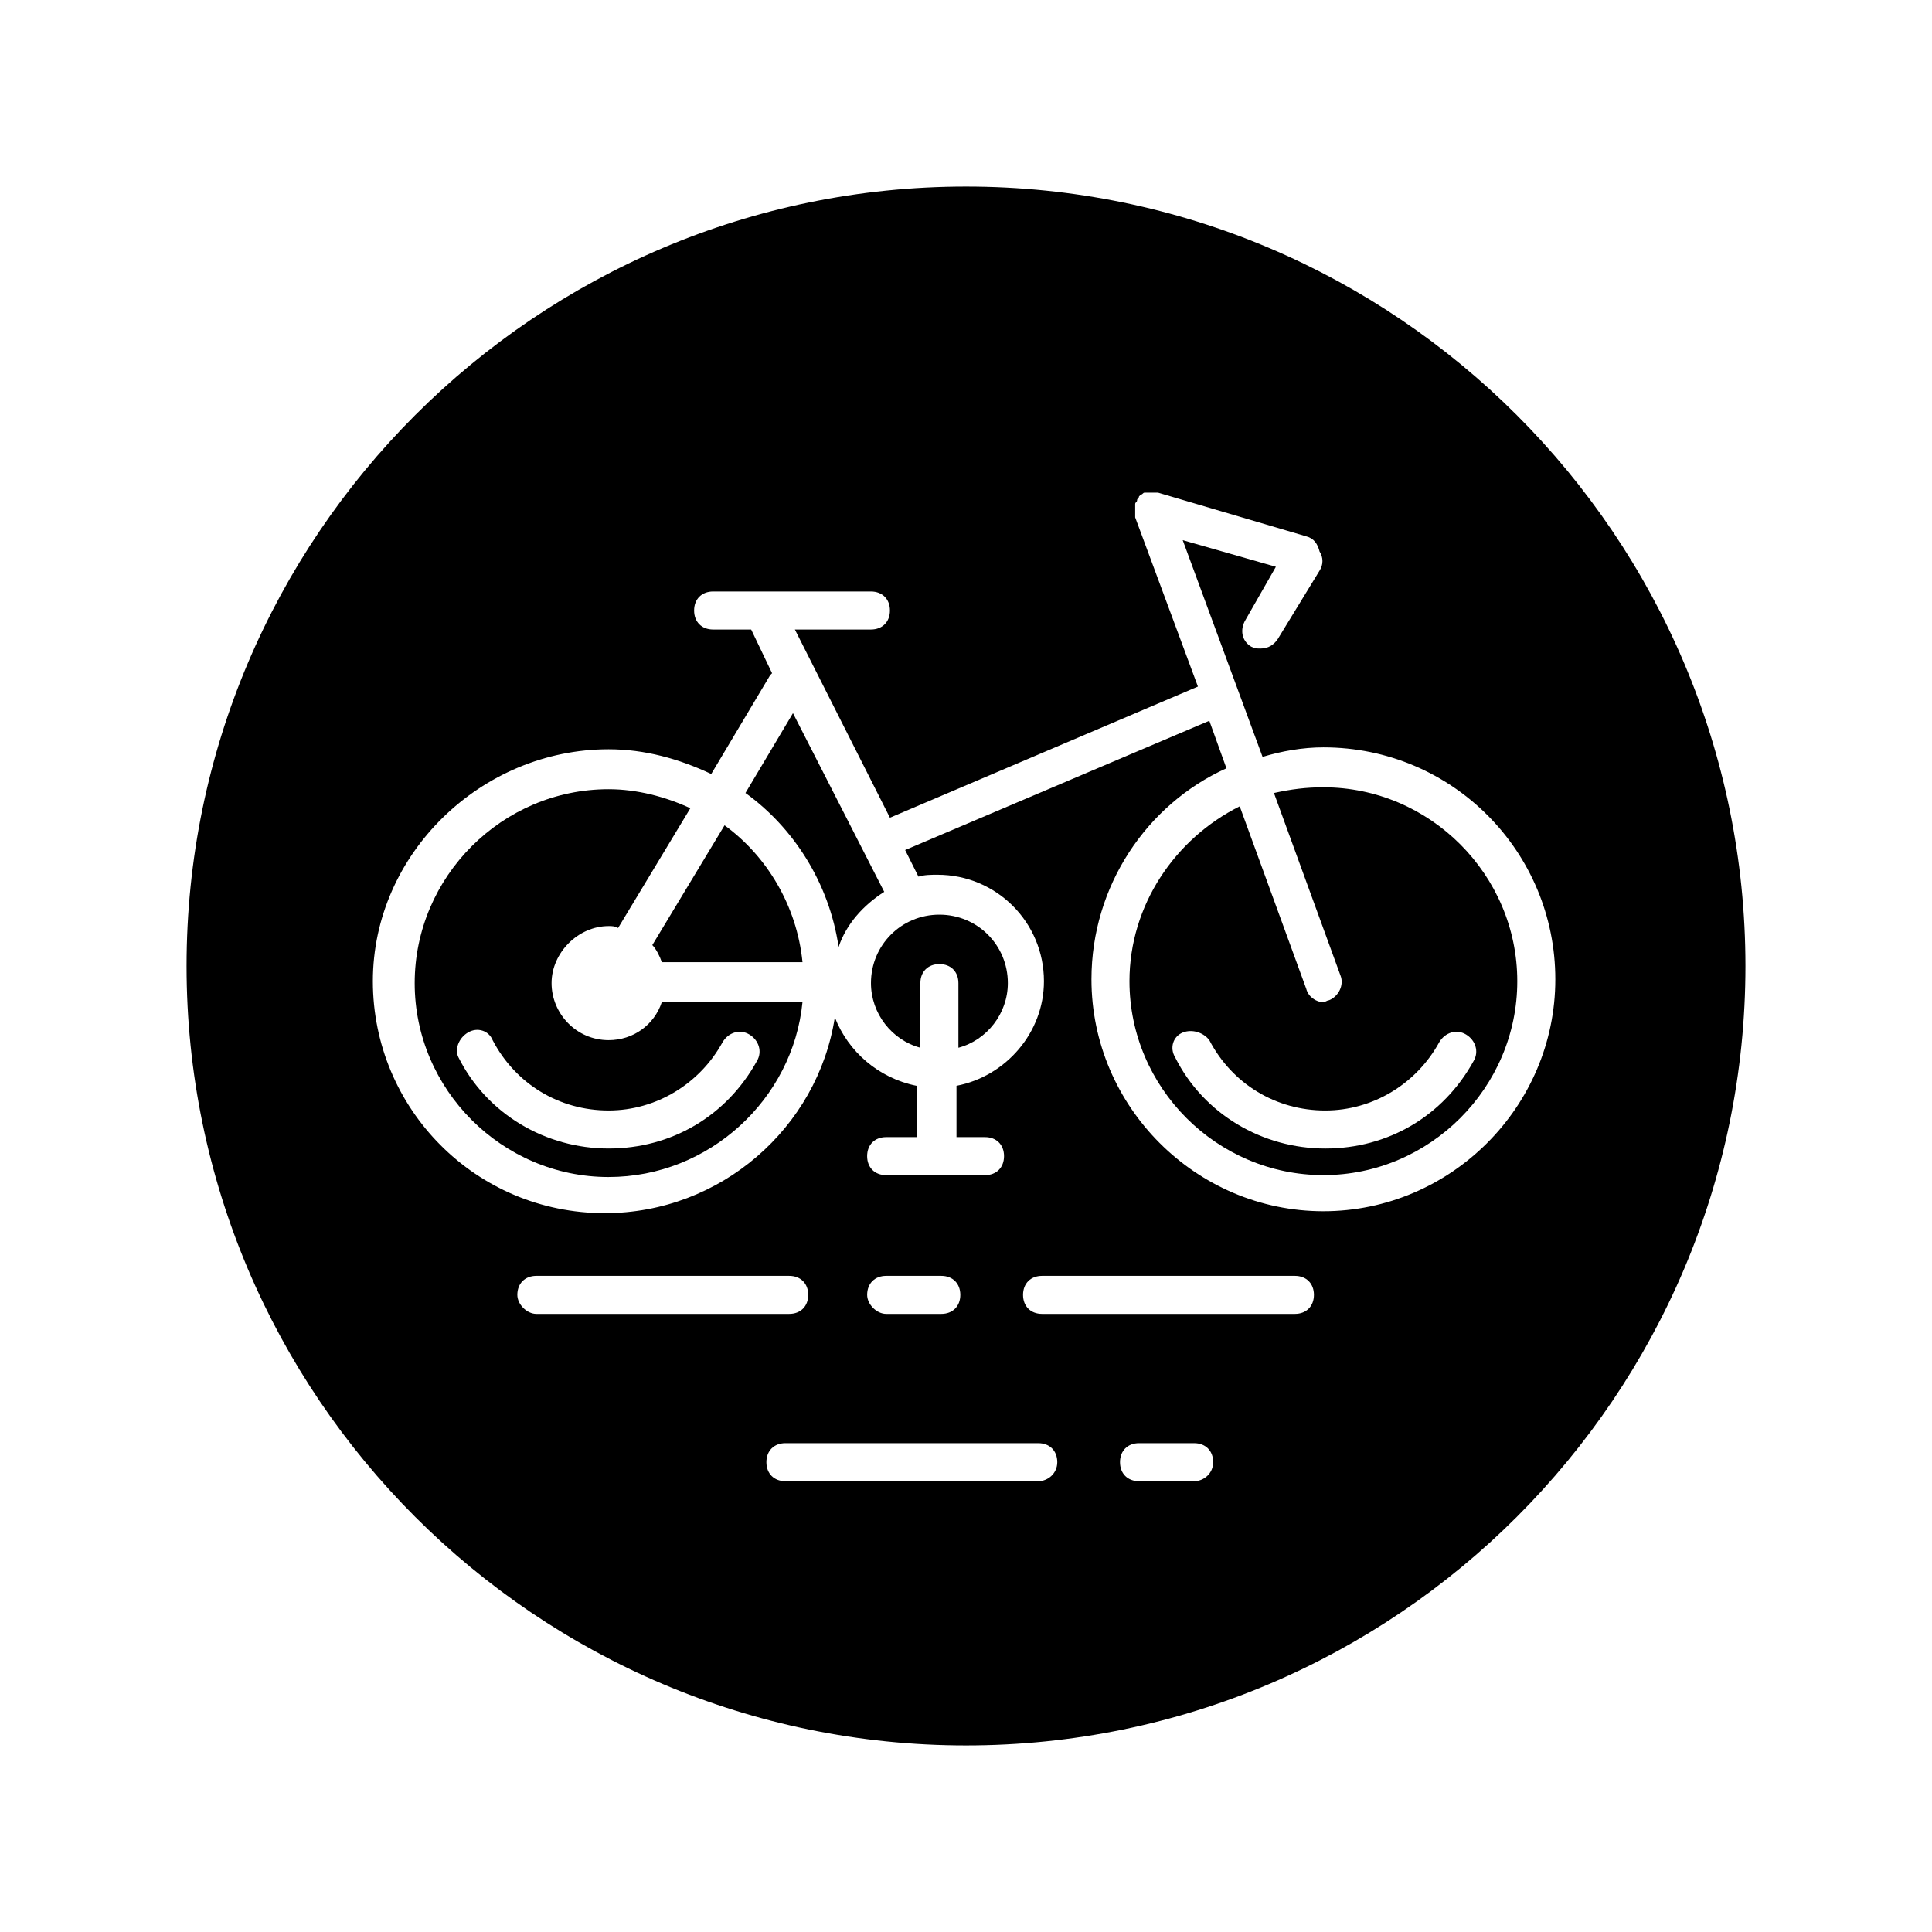 <?xml version="1.0" encoding="UTF-8"?>
<!-- Uploaded to: SVG Repo, www.svgrepo.com, Generator: SVG Repo Mixer Tools -->
<svg fill="#000000" width="800px" height="800px" version="1.1" viewBox="144 144 512 512" xmlns="http://www.w3.org/2000/svg">
 <g>
  <path d="m319.39 398.99h37.281c-1.512-15.113-9.574-28.215-20.656-36.273l-19.145 31.738c1.008 1.008 2.016 3.023 2.519 4.535z"/>
  <path d="m305.28 455.92c26.703 0 48.871-20.656 51.387-46.352h-37.277c-2.016 6.047-7.559 10.078-14.105 10.078-8.566 0-15.113-7.055-15.113-15.113 0-8.062 7.055-15.113 15.113-15.113 1.008 0 1.512 0 2.519 0.504l19.145-31.738c-6.551-3.023-14.105-5.039-21.664-5.039-28.215 0-51.387 23.176-51.387 51.387-0.004 28.211 23.172 51.387 51.383 51.387zm-37.281-38.289c2.519-1.512 5.543-0.504 6.551 2.016 6.047 11.586 17.633 18.641 30.73 18.641 12.594 0 24.184-7.055 30.23-18.137 1.512-2.519 4.535-3.527 7.055-2.016 2.519 1.512 3.527 4.535 2.016 7.055-8.062 14.609-22.672 23.176-39.297 23.176s-32.242-9.07-39.801-24.184c-1.012-2.016-0.004-5.039 2.516-6.551z"/>
  <path d="m366.24 394.96c2.016-6.047 6.551-11.082 12.09-14.609l-24.184-47.359-12.594 21.16c12.598 9.066 22.168 23.68 24.688 40.809z"/>
  <path d="m387.91 421.66v-17.129c0-3.023 2.016-5.039 5.039-5.039 3.023 0 5.039 2.016 5.039 5.039v17.129c7.559-2.016 13.098-9.07 13.098-17.129 0-10.078-8.062-18.137-18.137-18.137-10.078-0.004-18.137 8.059-18.137 18.133 0 8.062 5.543 15.117 13.098 17.133z"/>
  <path d="m443.32 404.03c0 28.215 23.176 51.387 51.387 51.387 28.215 0 51.387-23.176 51.387-51.387 0-28.215-23.176-51.387-51.387-51.387-4.535 0-8.566 0.504-13.098 1.512l17.633 48.367c1.008 2.519-0.504 5.543-3.023 6.551-0.504 0-1.008 0.504-1.512 0.504-2.016 0-4.031-1.512-4.535-3.527l-17.633-48.367c-17.125 8.562-29.219 26.195-29.219 46.348zm21.16 15.621c6.047 11.586 17.633 18.641 30.73 18.641 12.594 0 24.184-7.055 30.23-18.137 1.512-2.519 4.535-3.527 7.055-2.016s3.527 4.535 2.016 7.055c-8.062 14.609-22.672 23.176-39.297 23.176s-32.242-9.07-39.801-24.184c-1.512-2.519-0.504-5.543 2.016-6.551 2.519-1.008 5.543 0 7.051 2.016z"/>
  <path d="m193.44 400c0 113.86 92.699 206.56 206.56 206.56 113.86 0 206.56-92.699 206.56-206.56-0.004-113.86-92.703-206.56-206.56-206.56-113.86 0-206.56 92.699-206.56 206.56zm87.66 87.156c0-3.023 2.016-5.039 5.039-5.039h67.008c3.023 0 5.039 2.016 5.039 5.039s-2.016 5.039-5.039 5.039h-67.008c-2.519 0-5.039-2.519-5.039-5.039zm138.05 49.375h-67.008c-3.023 0-5.039-2.016-5.039-5.039 0-3.023 2.016-5.039 5.039-5.039h67.008c3.023 0 5.039 2.016 5.039 5.039-0.004 3.023-2.519 5.039-5.039 5.039zm-45.344-49.375c0-3.023 2.016-5.039 5.039-5.039h14.609c3.023 0 5.039 2.016 5.039 5.039s-2.016 5.039-5.039 5.039h-14.609c-2.519 0-5.039-2.519-5.039-5.039zm86.656 49.375h-14.609c-3.023 0-5.039-2.016-5.039-5.039 0-3.023 2.016-5.039 5.039-5.039h14.609c3.023 0 5.039 2.016 5.039 5.039-0.004 3.023-2.519 5.039-5.039 5.039zm26.699-44.336h-67.004c-3.023 0-5.039-2.016-5.039-5.039s2.016-5.039 5.039-5.039h67.008c3.023 0 5.039 2.016 5.039 5.039-0.004 3.023-2.019 5.039-5.043 5.039zm-181.88-149.63c9.574 0 18.641 2.519 27.207 6.551l15.617-26.199 0.504-0.504-5.543-11.586h-10.078c-3.023 0-5.039-2.016-5.039-5.039 0-3.023 2.016-5.039 5.039-5.039h41.816c3.023 0 5.039 2.016 5.039 5.039 0 3.023-2.016 5.039-5.039 5.039h-20.152l25.191 49.879 81.617-34.762-16.625-44.84v-0.504-1.008-1.008-0.504-0.504c0-0.504 0.504-0.504 0.504-1.008s0.504-0.504 0.504-1.008l0.504-0.504c0.504 0 0.504-0.504 1.008-0.504h0.504 0.504 1.008 1.008 0.504l39.297 11.586c2.016 0.504 3.023 2.016 3.527 4.031 1.008 1.512 1.008 3.527 0 5.039l-11.082 18.137c-1.008 1.512-2.519 2.519-4.535 2.519-1.008 0-1.512 0-2.519-0.504-2.519-1.512-3.023-4.535-1.512-7.055l8.062-14.105-24.688-7.055 21.16 57.434c5.039-1.512 10.578-2.519 16.121-2.519 34.258 0 61.465 27.711 61.465 61.465 0 33.754-27.711 61.465-61.465 61.465s-61.465-27.711-61.465-61.465c0-24.688 14.609-46.352 35.77-55.922l-4.535-12.594-80.609 34.258 3.527 7.055c1.512-0.504 3.527-0.504 5.039-0.504 15.617 0 28.215 12.594 28.215 28.215 0 13.602-10.078 25.191-23.176 27.711v13.602h7.559c3.023 0 5.039 2.016 5.039 5.039 0 3.023-2.016 5.039-5.039 5.039h-26.199c-3.023 0-5.039-2.016-5.039-5.039 0-3.023 2.016-5.039 5.039-5.039h8.062v-13.602c-10.078-2.016-18.137-9.07-21.664-18.137-4.535 29.223-30.23 51.891-60.961 51.891-34.258 0-61.465-27.711-61.465-61.465-0.004-33.758 28.715-61.469 62.469-61.469z"/>
 </g>
</svg>